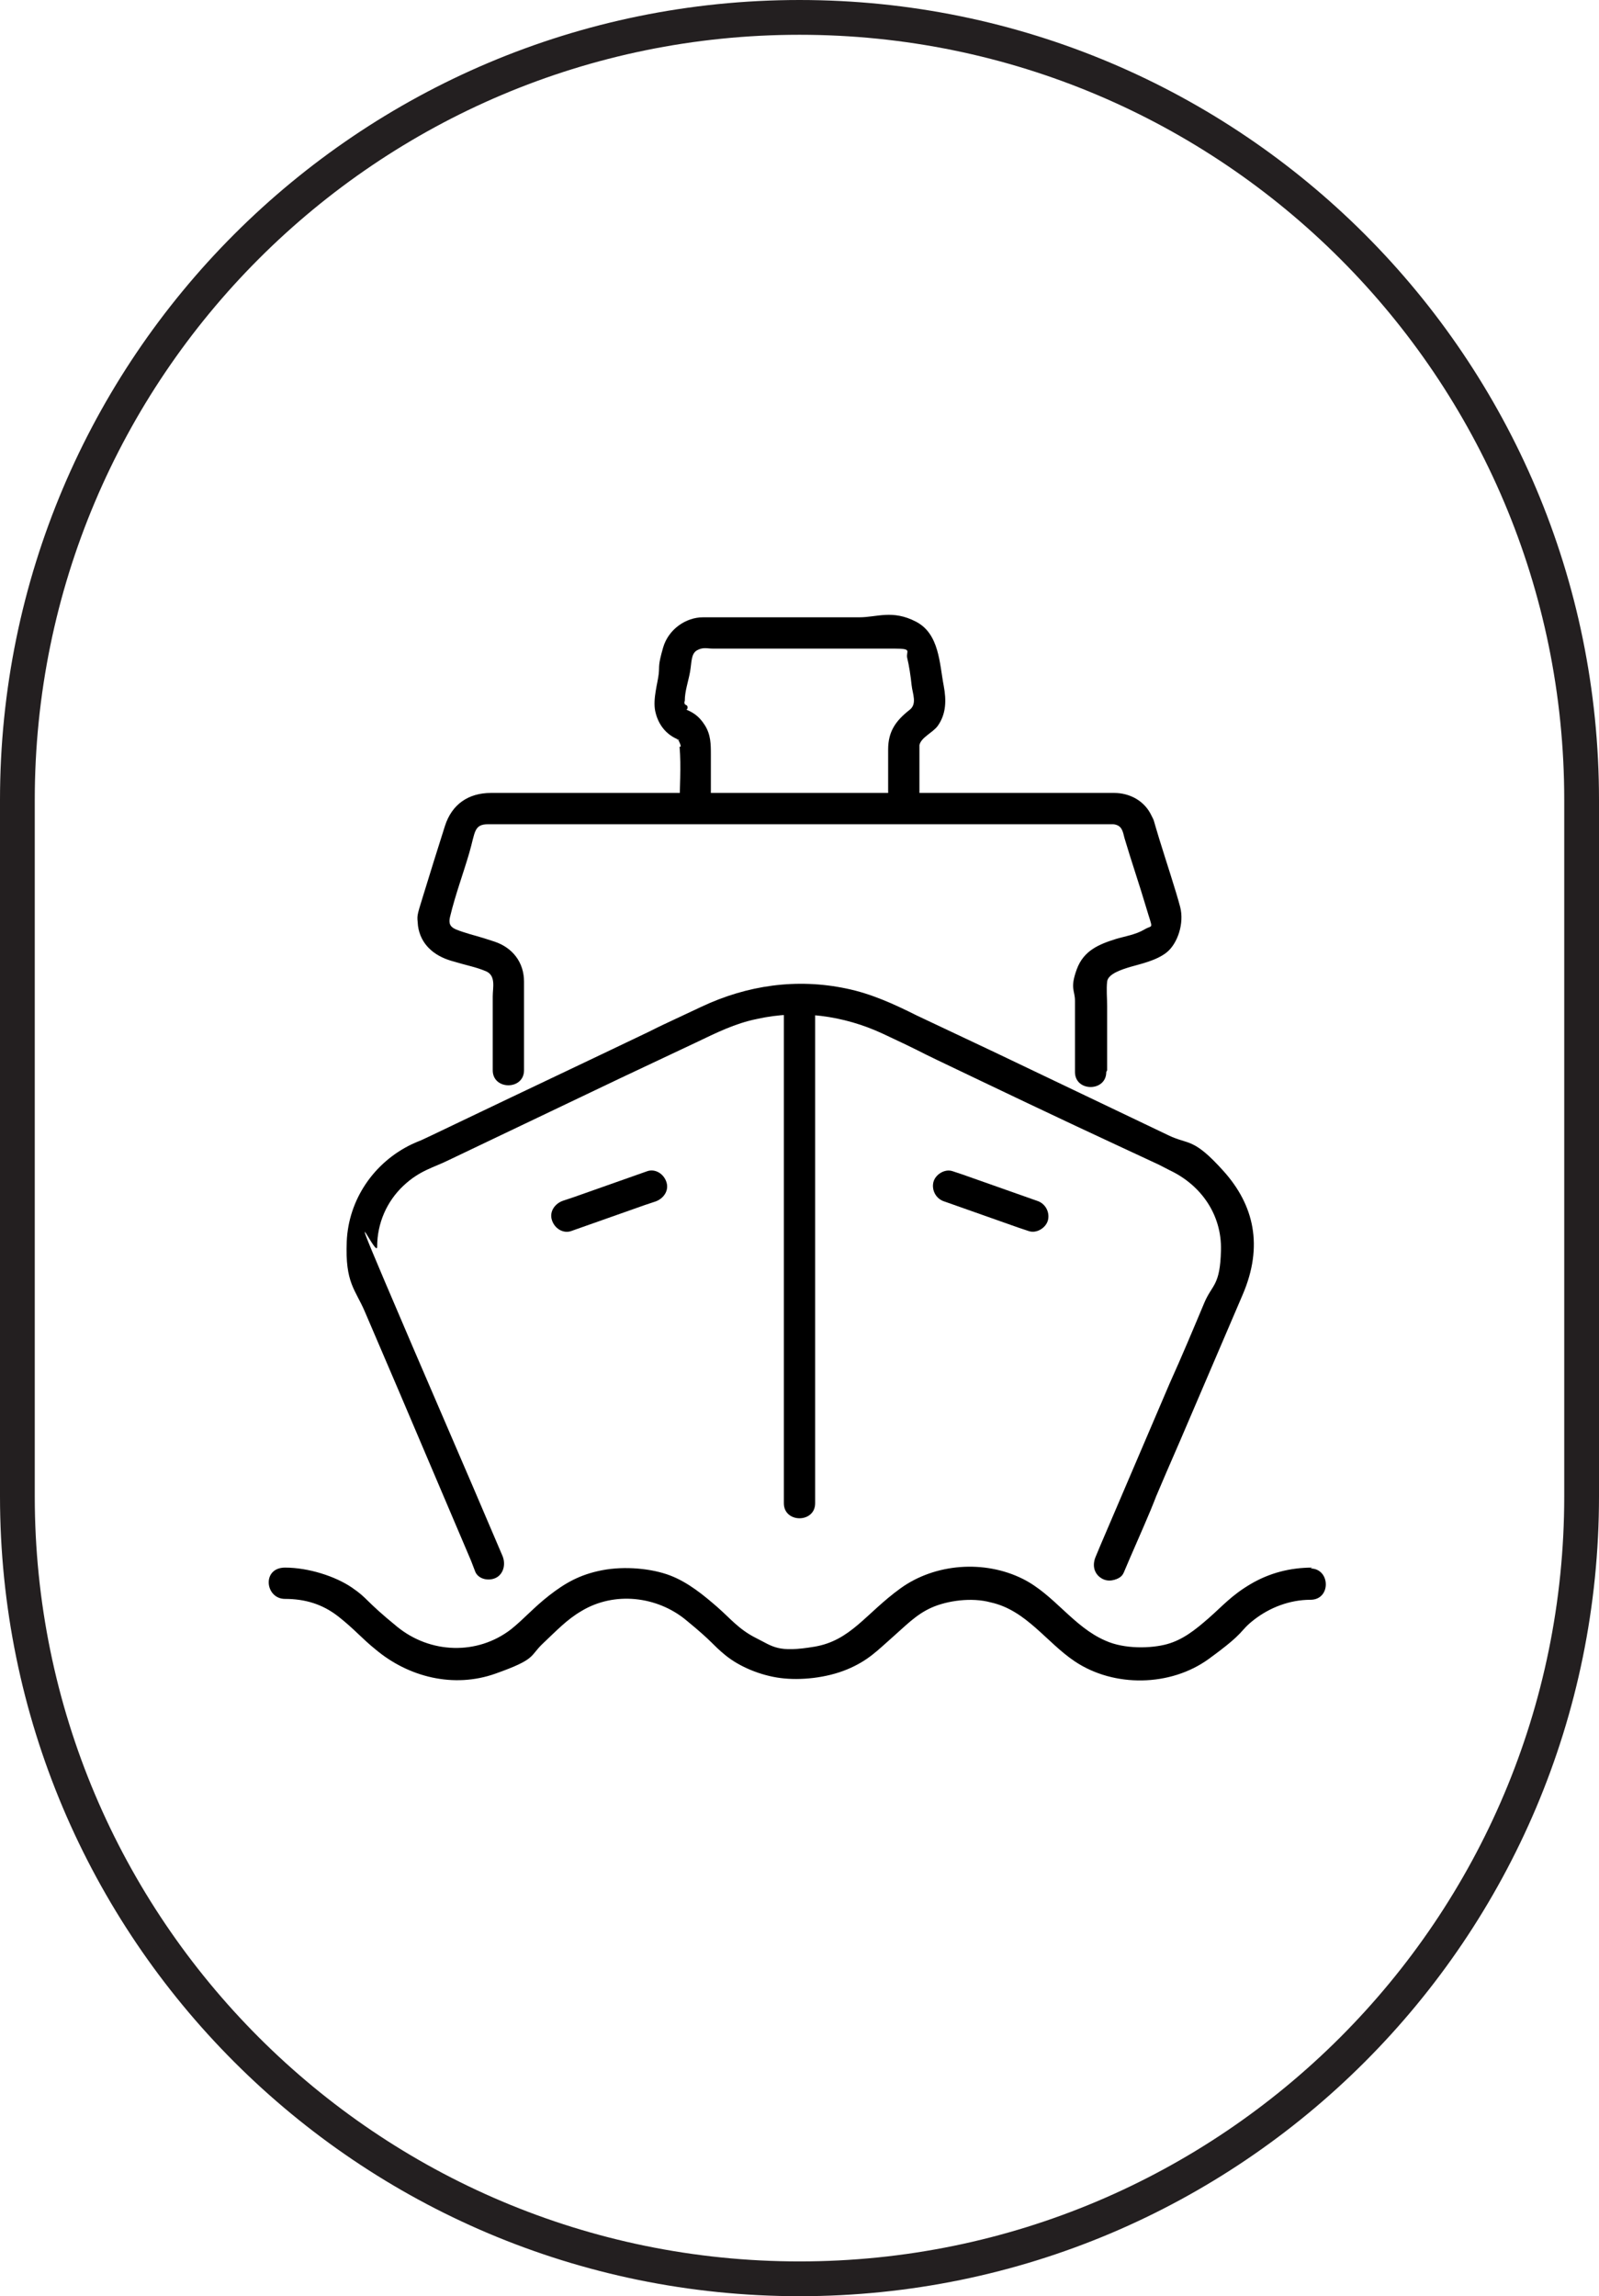 <svg xmlns="http://www.w3.org/2000/svg" id="Layer_1" viewBox="0 0 184 264.1"><defs><style>      .st0 {        fill: none;        stroke: #231f20;        stroke-miterlimit: 10;        stroke-width: 4px;      }    </style></defs><path class="st0" d="M92,2h0c49.7,0,90,40.3,90,90v80.1c0,49.7-40.3,90-90,90h0c-49.7,0-90-40.3-90-90v-80.1C2,42.3,42.3,2,92,2Z"></path><g><path d="M151,180.3c-2.5,0-4.9.6-7.1,1.9s-3.2,2.5-4.8,3.9-3,2.5-4.8,3-4.9.6-7.1-.4c-3.7-1.6-5.9-5.3-9.5-7.1-4.4-2.2-10.1-1.8-14.1,1.1s-5.7,6-9.9,6.7-4.7,0-6.7-1-3-2.3-4.5-3.6-3.3-2.8-5.4-3.6-5.2-1.1-7.8-.6-4.3,1.5-6.1,2.9-2.9,2.7-4.4,3.9c-3.9,3-9.3,2.8-13.1-.3s-3.3-3.2-5.2-4.5-5-2.3-7.7-2.3-2.3,3.6,0,3.6,4.3.6,6.1,2,2.8,2.6,4.3,3.8c3.8,3.2,9,4.5,13.8,2.8s3.9-2,5.5-3.5,2.7-2.7,4.4-3.7c3.8-2.3,8.7-1.7,12,1s3,2.8,4.6,4.1,4,2.3,6.3,2.6,5.3,0,7.7-1,3.5-2.2,5.1-3.6,2.8-2.7,4.6-3.5,4.6-1.2,6.8-.6c4.1.9,6.4,4.6,9.7,6.8,4.5,3,11,2.9,15.4-.3s3.4-3.1,5.2-4.5,4.1-2.3,6.5-2.3,2.3-3.6,0-3.6h0Z"></path><path d="M129.7,170.8c-1,2.4-2.1,4.8-3.1,7.2l-.4,1c-.2.5-.3.9-.2,1.4s.4.9.8,1.1c.8.4,2.1.3,2.5-.6,1-2.4,2.1-4.8,3.1-7.2l.4-1c.2-.5.3-.9.2-1.4s-.4-.9-.8-1.1c-.8-.4-2.1-.3-2.5.6h0Z"></path><path d="M90.2,116.3v56.6c0,2.3,3.6,2.3,3.6,0v-56.6c0-2.3-3.6-2.3-3.6,0h0Z"></path><path d="M65.7,141.6c2.8-1,5.7-2,8.5-3l1.2-.4c.9-.3,1.6-1.2,1.3-2.2s-1.3-1.6-2.2-1.3c-2.8,1-5.7,2-8.5,3l-1.2.4c-.9.3-1.6,1.2-1.3,2.2s1.3,1.6,2.2,1.3h0Z"></path><path d="M129.3,180.8c2.2-5,4.3-10.1,6.5-15.1,2.4-5.6,4.8-11.2,7.2-16.8s1.3-10.3-2.2-14.2-4-3-6.3-4.1c-6.7-3.2-13.4-6.4-20.1-9.6l-8.9-4.2c-2.6-1.3-5.2-2.5-8.1-3.1-5.7-1.2-11.4-.4-16.7,2.1s-4.1,1.9-6.1,2.9c-7.1,3.4-14.1,6.7-21.2,10.1s-4,1.9-6,2.8c-4.4,2.1-7.3,6.4-7.5,11.2s1,5.5,2.1,8.1l3.9,9.1,8.3,19.5.5,1.3c.4.9,1.7,1.1,2.5.6s1-1.6.6-2.5c-4.5-10.6-9.1-21.1-13.6-31.7s-.8-2.4-.8-3.8c0-2.7,1.1-5.2,3-7s3.5-2.1,5.3-3l19.7-9.4,8.7-4.1c2.3-1.1,4.5-2.2,7-2.7,4.9-1.1,10-.4,14.5,1.7s4.1,2,6.2,3c6.9,3.3,13.8,6.6,20.7,9.8s4.1,1.9,6.1,2.9c3.6,1.7,6,5.1,5.9,9.2s-1,3.9-1.9,6c-1.3,3.1-2.6,6.2-4,9.3l-8,18.7-.5,1.2c-.4.9-.3,1.9.6,2.5s2.1.2,2.5-.6h0Z"></path><path d="M119.3,138.1c-2.8-1-5.7-2-8.5-3l-1.2-.4c-.9-.3-2,.4-2.2,1.3s.3,1.9,1.3,2.2c2.8,1,5.7,2,8.5,3l1.2.4c.9.3,2-.4,2.2-1.3s-.3-1.9-1.3-2.2h0Z"></path><path d="M127.4,123.1v-7.4c0-.9-.1-1.9,0-2.8s1.7-1.4,2.7-1.7,3-.7,4.2-1.7,2-3.3,1.5-5.2-1.6-5.2-2.4-7.8-.5-1.9-.9-2.7c-.8-1.7-2.5-2.6-4.3-2.6s-2.7,0-4.1,0h-32c-2.3,0-2.3,3.6,0,3.6h0c2.3,0,2.3-3.6,0-3.6h-35.6c-2.6,0-4.5,1.3-5.3,3.8s-1.7,5.4-2.5,8-.7,2.2-.6,3.5c.3,2.1,1.8,3.4,3.8,4s2.8.7,4,1.2.8,1.9.8,2.9v8.5c0,2.3,3.6,2.3,3.6,0v-7.1c0-1,0-2.1,0-3.1,0-2.2-1.3-3.9-3.4-4.6s-2.4-.7-3.6-1.1-1.8-.6-1.5-1.8c.6-2.5,1.5-4.9,2.2-7.3s.5-3.3,2.2-3.3,3.2,0,4.7,0h31.1c2.3,0,2.3-3.6,0-3.6h0c-2.3,0-2.3,3.6,0,3.6h35.1c.3,0,.7,0,1,0,1,.1,1.1.8,1.3,1.6.8,2.7,1.7,5.3,2.5,8s.8,1.9-.2,2.5-2.3.8-3.3,1.1c-1.9.6-3.7,1.3-4.5,3.5s-.2,2.4-.2,3.6v8.2c0,2.3,3.6,2.3,3.6,0h0Z"></path><path d="M105.8,93v-6.5c0-.2,0-.5,0-.8.2-.9,1.5-1.4,2.1-2.2,1-1.4,1-3,.7-4.6-.5-2.6-.5-6-3.2-7.4s-4.5-.5-6.5-.5h-11.9c-2,0-4.1,0-6.1,0s-4,1.4-4.6,3.5-.4,2-.5,3-.7,2.9-.4,4.3,1.1,2.5,2.3,3.1.7.3.9.2c-1,.2-.7-.4-.4.3s0,.4,0,.5c.2,2.3,0,4.7,0,7s3.6,2.3,3.6,0v-6.1c0-1.2,0-2.3-.7-3.4s-1.4-1.5-2.4-1.9.3.4.4,0-.2-.4-.3-.5c-.1-.3,0-.3,0-.4,0-1.1.4-2.2.6-3.3s.1-2.1.8-2.5,1.2-.2,1.8-.2h14.2c2.2,0,4.5,0,6.7,0s1.3.3,1.5,1.1.4,2.1.5,3.1.7,2.2-.3,2.9c-1.5,1.2-2.4,2.4-2.4,4.5s0,4.5,0,6.8,3.6,2.3,3.6,0h0Z"></path></g></svg>